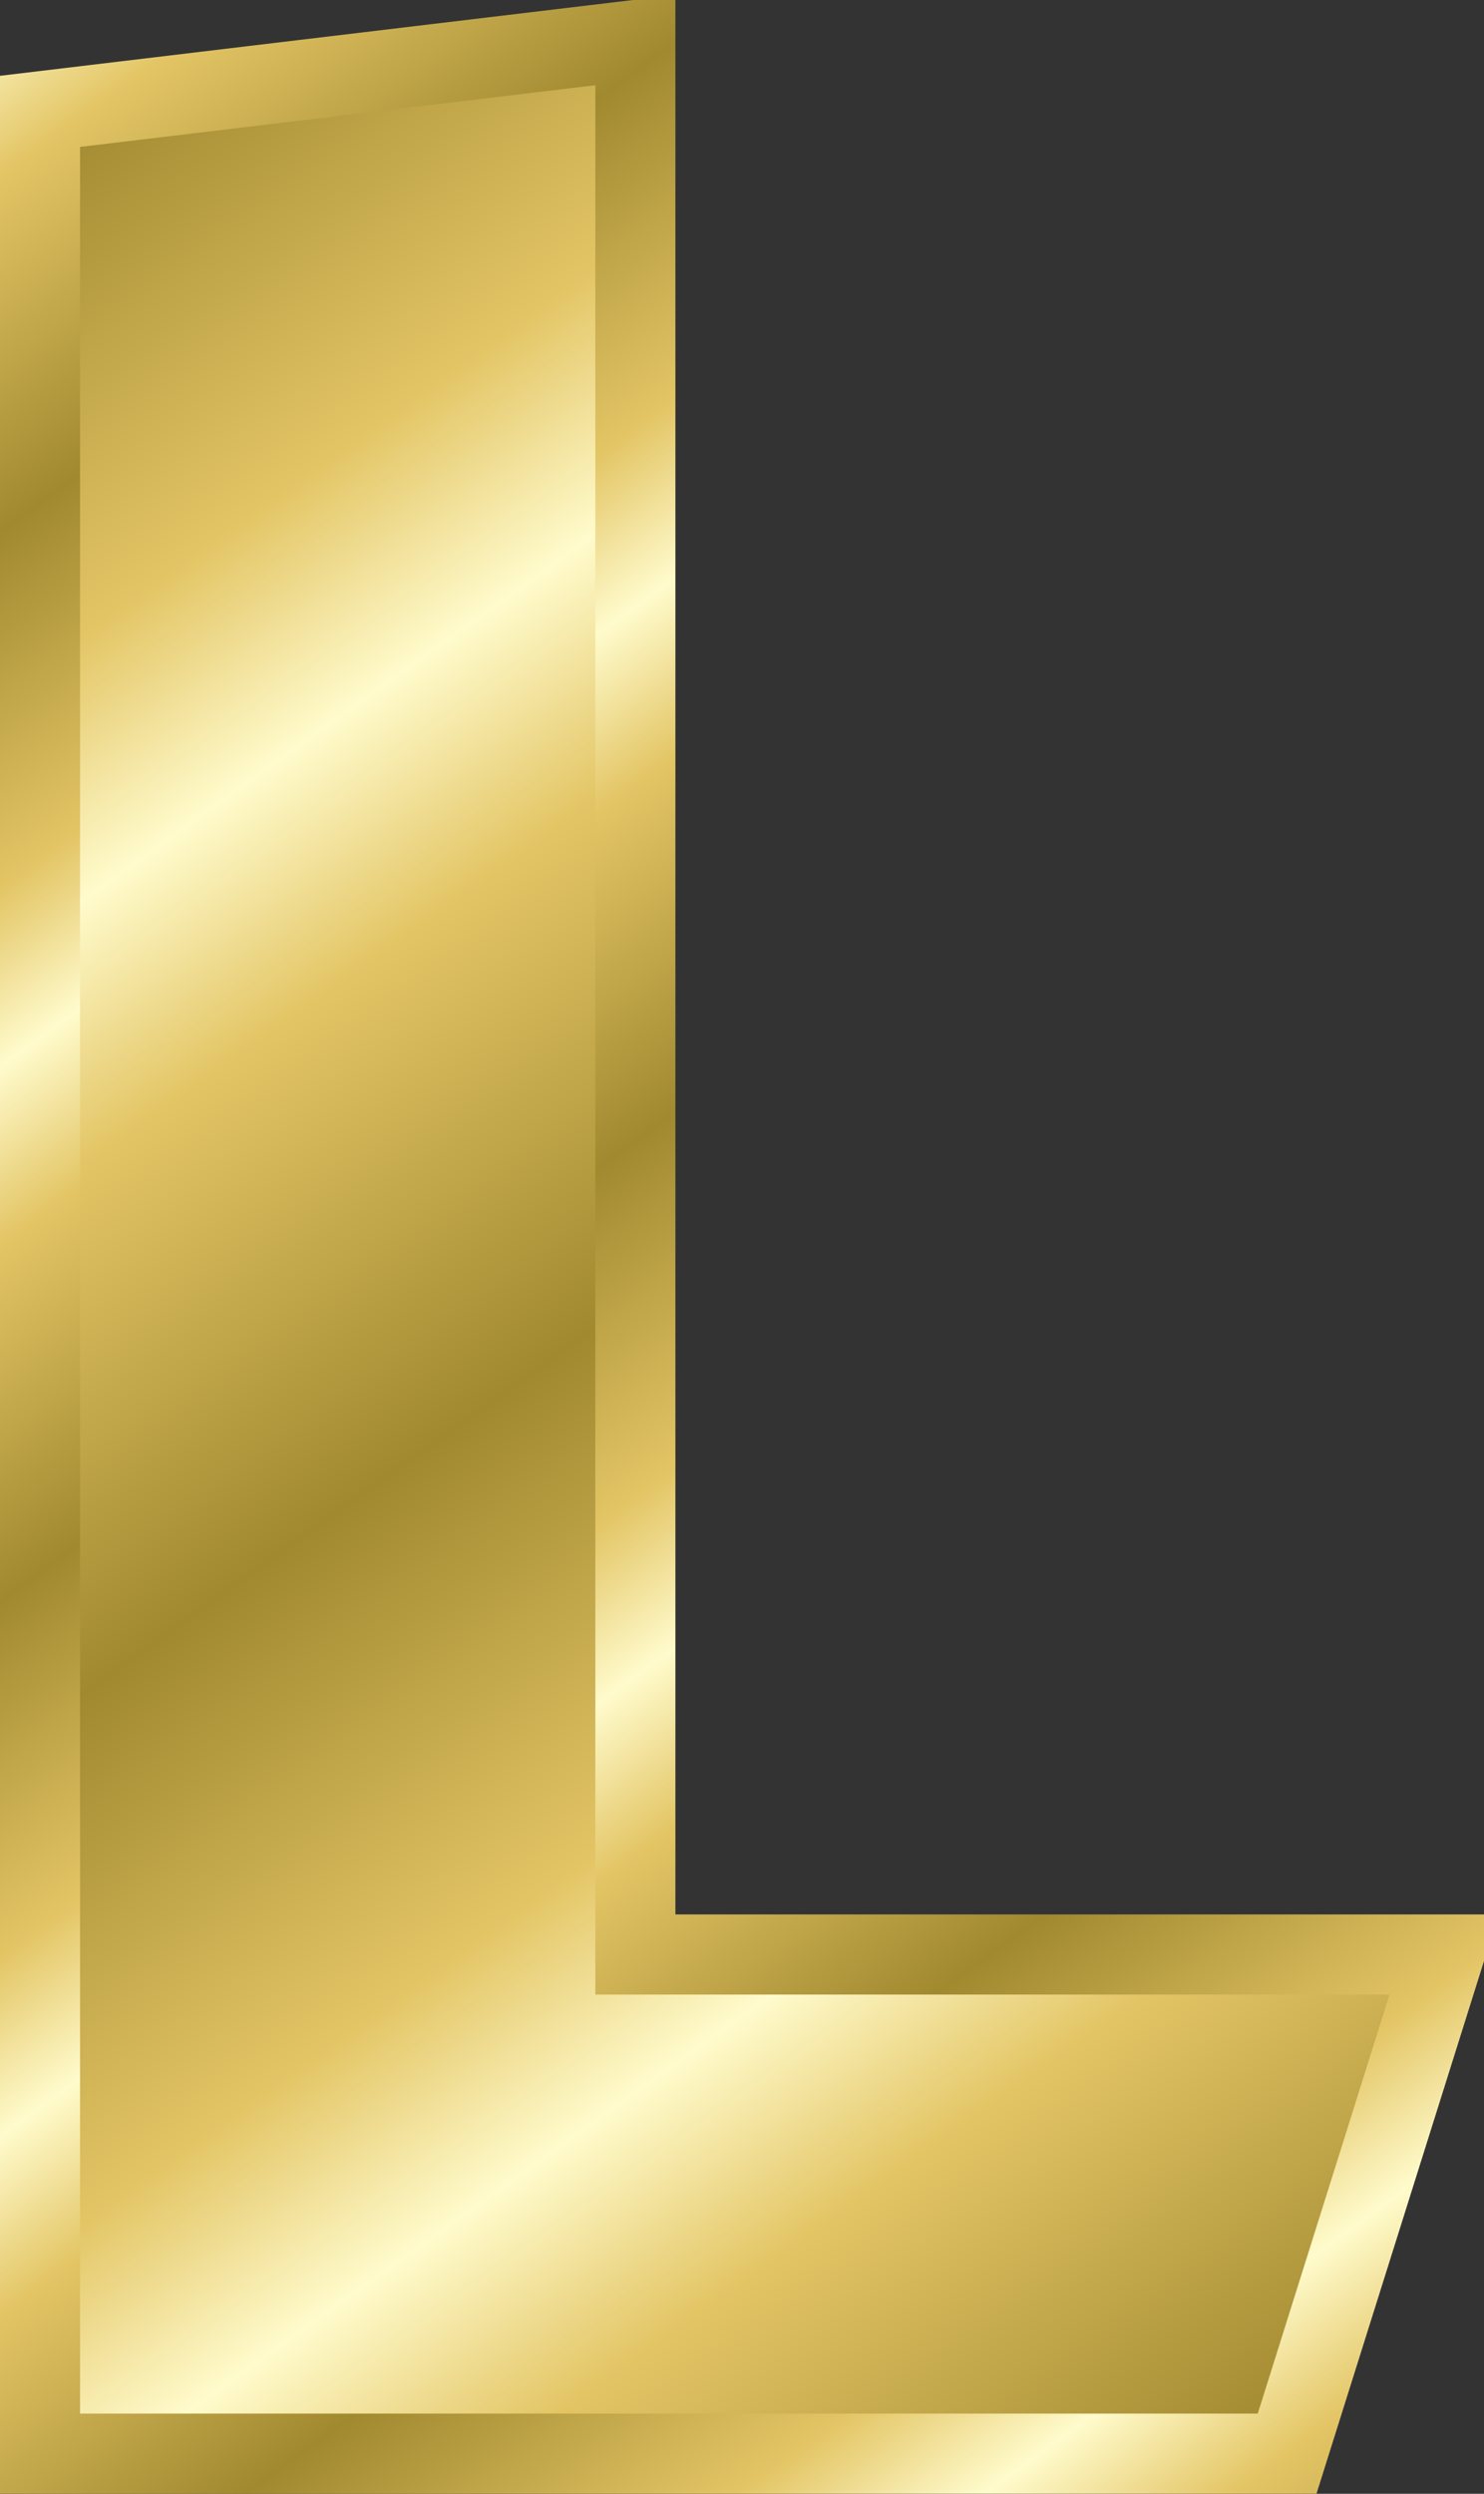 <svg xmlns="http://www.w3.org/2000/svg" xmlns:xlink="http://www.w3.org/1999/xlink" viewBox="0 0 37.067 62.253" version="1.0"><rect x="0" y="0" width="37.067" height="62.253" fill="#333333" stroke="none"/><defs><linearGradient id="a"><stop offset="0" stop-color="#a18930"/><stop offset=".667" stop-color="#e3c565"/><stop offset="1" stop-color="#fffbcc"/></linearGradient><linearGradient id="c" y2="67.469" xlink:href="#a" spreadMethod="reflect" gradientUnits="userSpaceOnUse" x2="45.681" gradientTransform="translate(-4.08 -1.522)" y1="54.347" x1="36.311"/><linearGradient id="b" y2="74.704" xlink:href="#a" spreadMethod="reflect" gradientUnits="userSpaceOnUse" x2="68.138" gradientTransform="translate(-16.889 -27.14)" y1="65.935" x1="61.794"/></defs><path d="M220.54 124.69v47.79h20.2l-3.92 12.46h-31.15v-58.47l14.87-1.78z" stroke="url(#b)" stroke-width="2" fill="url(#c)" transform="translate(-204.67 -123.69)"/></svg>